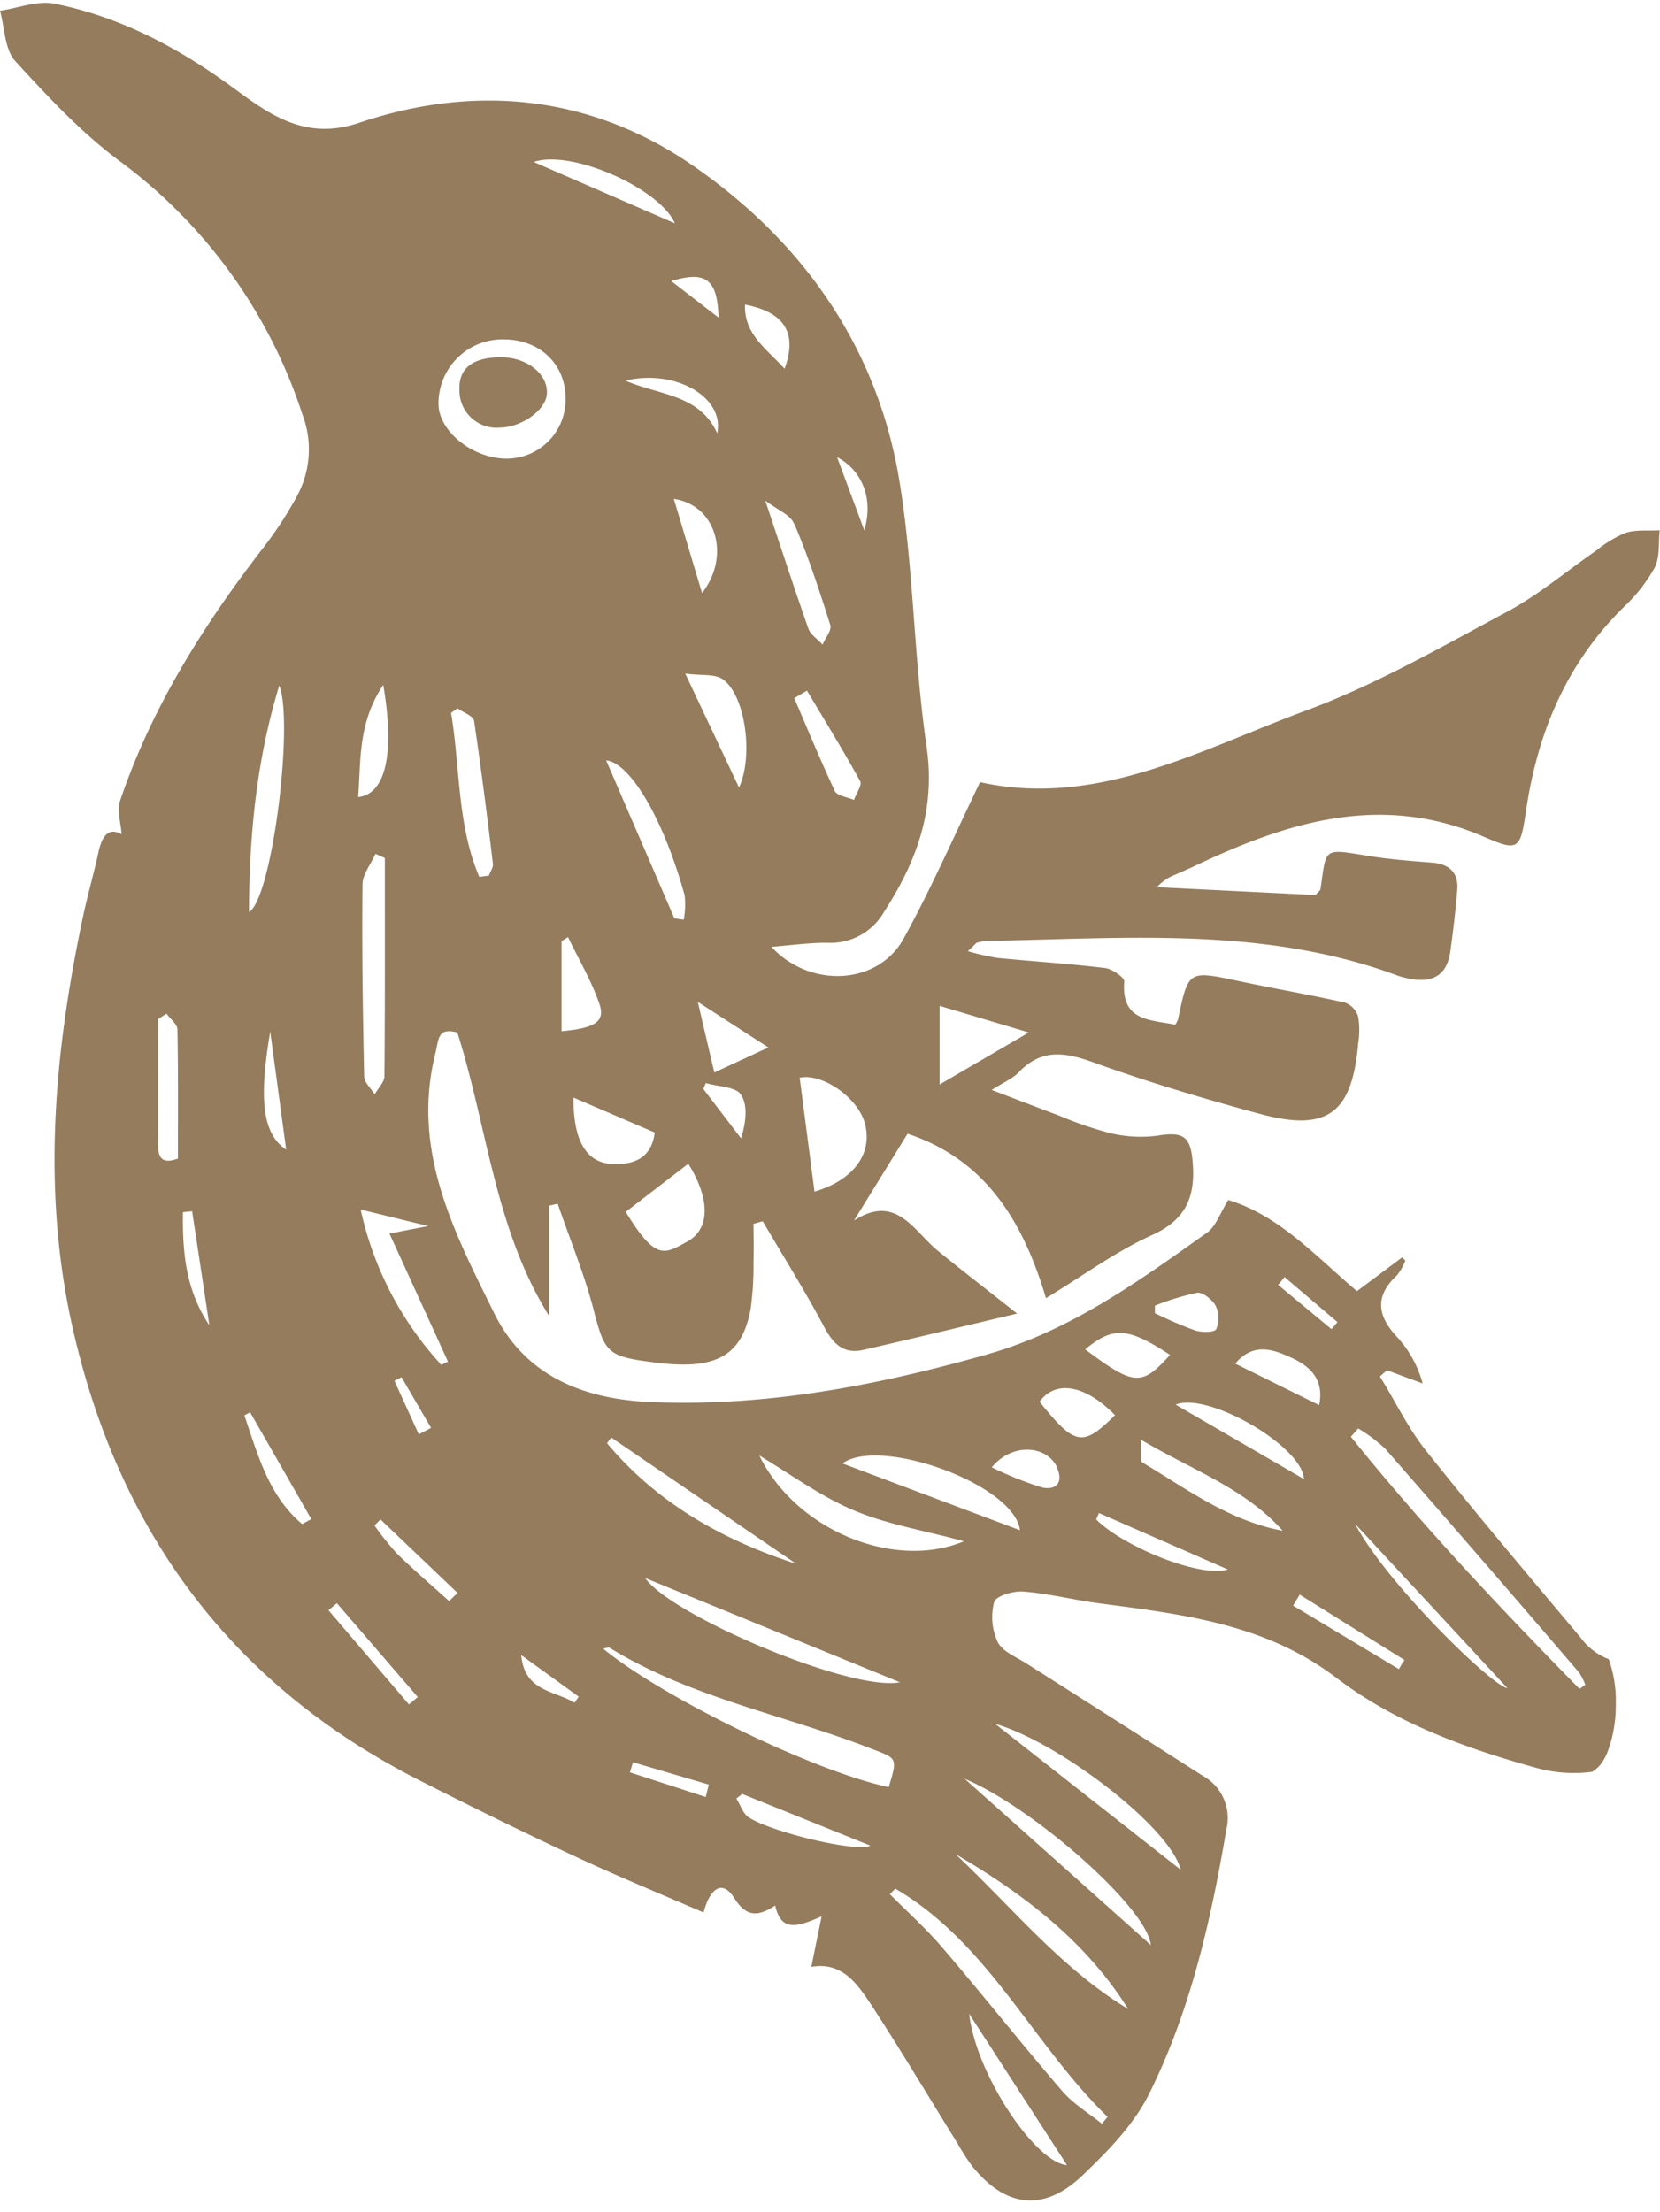 <?xml version="1.0" encoding="UTF-8" standalone="no"?><svg xmlns="http://www.w3.org/2000/svg" xmlns:xlink="http://www.w3.org/1999/xlink" fill="#947c5d" height="313.3" preserveAspectRatio="xMidYMid meet" version="1" viewBox="0.0 -0.4 235.2 313.3" width="235.2" zoomAndPan="magnify"><g data-name="Camada 2"><g data-name="Camada 1" id="change1_1"><path d="M230.31,75.07a16.69,16.69,0,0,0-4.13,2.5c-4.21,2.9-8.16,6.27-12.64,8.67-9.33,5-18.62,10.34-28.5,14-15,5.55-29.58,13.81-46.18,10.14-3.61,7.47-6.88,15-10.83,22.16-3.62,6.58-13.23,7.1-18.74,1.16,2.84-.22,5.44-.6,8-.57a8.74,8.74,0,0,0,8-4.43c4.62-7.14,7.28-14.41,6-23.33-1.81-12.31-1.81-24.91-3.78-37.19-3-19.08-13.56-34.18-29.15-45C84,13.19,67.59,11.36,50.87,17c-5.46,1.84-9.68.51-14-2.27-1.57-1-3.06-2.15-4.58-3.24C24.83,6.13,16.77,1.92,7.72.12,5.31-.36,2.58.75,0,1.12.67,3.53.65,6.58,2.15,8.24c4.58,5,9.33,10.11,14.77,14.15a72.4,72.4,0,0,1,25.9,35.83,13.87,13.87,0,0,1-.7,11.57A54.13,54.13,0,0,1,37.44,77c-8.52,11-15.91,22.68-20.42,36-.48,1.42.12,3.21.21,4.76-1.94-1.08-2.82.37-3.31,2.67-.63,2.95-1.49,5.86-2.12,8.81-4.13,19.45-5.94,39-1.46,58.64,6.57,28.83,22.58,50.42,49.11,63.88,7.33,3.72,14.72,7.35,22.17,10.83,5.89,2.75,11.91,5.21,18.07,7.88.82-3.25,2.6-4.81,4.32-2.08s3.34,2.71,5.83,1.09c.84,3.83,3.2,3,6.57,1.54-.58,2.88-1,4.87-1.45,7.15,4.58-.81,6.76,2.75,8.89,6,4.07,6.26,7.89,12.68,11.82,19a33,33,0,0,0,2,3.13c4.78,6,10.21,6.65,15.71,1.4,3.55-3.39,7.22-7.13,9.38-11.44,5.89-11.79,8.8-24.59,11-37.56a6.82,6.82,0,0,0-3.34-7.59Q158,243.18,145.5,235.24c-1.46-.94-3.43-1.7-4.13-3.06a8.4,8.4,0,0,1-.51-5.69c.25-.86,2.74-1.59,4.14-1.48,3.58.29,7.11,1.18,10.68,1.66,11.85,1.57,23.61,2.88,33.72,10.6,8.39,6.4,18.42,10,28.51,12.78a19.84,19.84,0,0,0,7.69.49,5.32,5.32,0,0,0,1.11-.95,7.47,7.47,0,0,0,1.17-2.17,19,19,0,0,0,1.06-6.47,17.64,17.64,0,0,0-1-6.36,8.87,8.87,0,0,1-4-3.07C216.55,222.72,209.15,214,202,205c-2.53-3.19-4.34-7-6.49-10.45l1-.88,5.06,1.87a15.81,15.81,0,0,0-3.46-6.4c-2.87-3-3.51-5.84-.17-8.92a7.93,7.93,0,0,0,1.18-2.08l-.46-.45-6.4,4.78c-5.88-5-11-10.7-18.22-12.91-1.16,1.83-1.75,3.7-3,4.61-9.73,6.92-19.42,13.92-31.19,17.26-15.56,4.4-31.28,7.43-47.55,6.75-9.56-.39-17.85-3.65-22.26-12.55-5.66-11.46-11.76-23-8.39-36.68.55-2.23.31-3.85,3.15-3.12,4.27,13.46,5.31,27.84,13,40.14V170.37l1.22-.29C80.7,175,82.67,179.73,84,184.7c1.69,6.52,1.89,7,8.72,7.86a31.44,31.44,0,0,0,4.11.3c5.69,0,8.51-2.24,9.53-7.92a45.24,45.24,0,0,0,.4-6.7c.06-1.77,0-3.54,0-5.31l1.31-.36c2.93,5,6,9.88,8.72,15,1.29,2.4,2.76,3.85,5.52,3.22,6.95-1.59,13.89-3.27,21.8-5.15-4.27-3.37-7.78-6.08-11.22-8.88S127,168.59,121,172.47l7.59-12.3c11,3.65,16.34,12.32,19.61,23.29,5.38-3.26,9.94-6.64,15-8.92,4.7-2.12,6.13-5.23,5.81-10-.26-4-1.25-4.72-5.11-4.08a18.55,18.55,0,0,1-6.71-.4,53,53,0,0,1-7.06-2.43c-3-1.13-6.07-2.3-9.62-3.66,1.77-1.13,3-1.63,3.83-2.5,3.18-3.34,6.49-2.88,10.53-1.42,7.73,2.79,15.63,5.14,23.57,7.29,9.63,2.61,13.14,0,14-10a11.89,11.89,0,0,0,0-3.72,3.1,3.1,0,0,0-1.81-2c-5-1.14-10.12-2-15.16-3.08-7.1-1.5-7.09-1.54-8.55,5.4a4.17,4.17,0,0,1-.4.8c-3.49-.75-7.69-.44-7.23-6.14,0-.58-1.71-1.78-2.72-1.9-5.07-.61-10.17-.93-15.24-1.43a35.72,35.72,0,0,1-4.2-.95c1-.9,1.1-1.14,1.29-1.2a6.22,6.22,0,0,1,1.47-.26c19.55-.34,39.22-2.11,58.15,4.92a11.29,11.29,0,0,0,1.44.39c3.19.7,5.47-.19,6-3.72.41-3,.77-5.93,1-8.91.16-2.43-1.22-3.59-3.63-3.77-3.1-.24-6.22-.48-9.29-1-6.18-1-5.6-1.06-6.46,4.73,0,.2-.28.36-.7.87l-22.48-1.12a6.88,6.88,0,0,1,2.64-1.79c.91-.41,1.83-.79,2.73-1.22,13.16-6.25,26.48-10.41,41-4.11,4.79,2.08,5.12,1.82,5.9-3.53,1.63-11.2,5.76-21.11,14-29.14A22.78,22.78,0,0,0,234.44,80c.77-1.49.52-3.51.72-5.29C233.54,74.8,231.82,74.59,230.31,75.07ZM39.57,96.69c2.08,5.31-1,30.09-4.29,32.1C35.31,117.45,36.44,106.93,39.57,96.69Zm1,65.75c-3.33-2.18-3.95-7-2.28-16.73C39,151,39.71,156.25,40.55,162.44Zm-15.34,1.24c-2.7,1-2.88-.57-2.85-2.58.05-5.72,0-11.43,0-17.15l1.21-.79c.54.75,1.53,1.49,1.55,2.25C25.26,151.49,25.21,157.58,25.21,163.68Zm.71,7.6,1.28-.13q1.23,8.07,2.44,16.14C26.32,182.36,25.83,176.87,25.92,171.28Zm16.87,44.17c-4.76-4-6.27-9.82-8.19-15.39l.82-.43,8.67,15.12ZM100,254.11l-10.75-3.49.44-1.43,10.75,3.17C100.28,252.94,100.13,253.52,100,254.11Zm6.1,2.9c-.82-.53-1.19-1.77-1.77-2.68l.83-.65L123.33,261C121.41,262,109.34,259.1,106.09,257Zm31.23,27.83c4.54,7,9.09,14.05,13.85,21.41C146.7,305.92,138.3,293.41,137.32,284.84Zm18.8,15.55c-1.89-1.53-4.05-2.8-5.61-4.61-5.76-6.69-11.25-13.62-17-20.34-2.29-2.68-4.95-5.06-7.44-7.57l.77-.78c13.26,7.76,19.49,22.07,30.08,32.32ZM91.42,223.1l36.09,14.76C120.47,239.22,95,228.33,91.42,223.1Zm44,39.12c9.62,5.63,18.37,12.27,24.43,21.92C150.33,278.39,143.4,269.72,135.4,262.22Zm31.89,2.21L141,243.75C150,246.32,165.85,258.44,167.29,264.43Zm-4.23,10.67-26.4-23.57C146.46,255.65,162.58,269.85,163.06,275.1Zm-7.76-60.32.39-.89,18.27,8C169.86,223.11,158.92,218.48,155.3,214.78Zm6.58-8c-.38-.23-.15-1.48-.29-3.3,7.39,4.37,14.8,6.92,20.12,12.92C174.19,215,168.19,210.52,161.88,206.74ZM198.21,236l-15-9,.94-1.55L199,234.71C198.71,235.12,198.46,235.54,198.21,236ZM192,215.42l21.58,23.27C211.51,238.48,196.48,223.93,192,215.42Zm.44-13.51a22.57,22.57,0,0,1,3.83,2.88q13.8,15.75,27.44,31.66a7.75,7.75,0,0,1,.9,1.77l-.81.58c-11.28-11.47-22.3-23.17-32.4-35.71ZM182,180.47l7.5,6.38-.84,1-7.57-6.27C181.43,181.18,181.73,180.82,182,180.47Zm1,11.44c2.84,1.3,4.61,3.22,3.91,6.7l-11.89-5.88C177.52,189.75,180.26,190.63,183,191.91Zm1.71,17.15c-6.12-3.56-11.95-6.93-18.14-10.52C171.14,196.67,184.52,204.44,184.75,209.06Zm-15.1-26.37c.81-.11,2.17,1,2.63,1.84a4.05,4.05,0,0,1,.08,3.32c-.27.49-2.09.48-3,.18a58.84,58.84,0,0,1-5.68-2.44l0-1.07A36.3,36.3,0,0,1,169.65,182.69Zm-3.85,8.82c-4,4.45-5.06,4.4-12-.8C157.75,187.42,159.82,187.59,165.8,191.51Zm-7.8,8.54c-4.58,4.53-5.64,4.32-10.67-1.92C149.56,195,153.77,195.72,158,200.05Zm-8.21,7.39c1,2.22-.21,3.27-2.14,2.82a49.45,49.45,0,0,1-7.09-2.84C143.37,203.92,148.28,204.25,149.79,207.44Zm-5.28,8.87-25.1-9.44C124.66,203,143.69,209.82,144.51,216.31ZM121,213.52c4.74,2,10,2.85,15.58,4.37-9.84,4.12-23.77-1.49-29-12.15C112,208.38,116.26,211.53,121,213.52ZM86.61,203.2l26.2,17.88C102.34,217.71,93.09,212.46,86,204ZM86.42,233C97.8,240,111,242.45,123.23,247.18c3.88,1.5,4,1.23,2.69,5.53-10.35-2.16-31.77-12.51-40.45-19.6C85.89,233,86.24,232.86,86.42,233ZM82,239.9l-.6.86c-2.86-1.77-7.08-1.56-7.55-6.75ZM54.3,96.6c1.65,9.61.38,15.49-3.55,15.89C51.14,107.25,50.71,102,54.3,96.6ZM54.47,152c0,.87-.9,1.73-1.38,2.6-.52-.84-1.47-1.67-1.49-2.52-.2-9.07-.33-18.13-.24-27.19,0-1.46,1.2-2.91,1.84-4.36l1.33.59C54.53,131.44,54.56,141.74,54.47,152ZM57.94,241l-11.4-13.34,1.19-1,11.46,13.29Zm5.69-14.64c-2.47-2.23-5-4.39-7.37-6.71a39.18,39.18,0,0,1-3.2-4l.85-.85,10.92,10.41Zm-7.74-31.18,1-.53q2.09,3.6,4.19,7.18l-1.74.92Zm7.58-2.74-.94.47a47.4,47.4,0,0,1-11.43-22l9.58,2.34-5.5,1.06ZM121,112.9c-.94-.41-2.4-.58-2.73-1.28-2-4.31-3.85-8.74-5.73-13.14l1.8-1.06c2.54,4.27,5.16,8.5,7.55,12.85C122.16,110.82,121.29,112,121,112.9Zm1.47-38.14c-1.21-3.27-2.43-6.54-3.87-10.41C122.23,66.25,123.79,70.36,122.44,74.76Zm-9.94-1c2,4.67,3.58,9.51,5.11,14.36.23.74-.7,1.84-1.09,2.78-.67-.74-1.65-1.36-2-2.23-2-5.7-3.88-11.45-6.12-18.17C110.08,71.78,112,72.49,112.5,73.78Zm-1.35-21.92c-2.66-2.93-5.75-4.88-5.63-9.1C111.05,43.79,113.07,46.69,111.15,51.86Zm-6.46,59.33L97.09,95c2.25.31,4.27,0,5.4.86C105.56,98.14,106.82,106.61,104.69,111.19ZM88.62,53.51c7-1.69,14.08,2.31,13,7.46C99.13,55.44,93.43,55.6,88.62,53.51ZM99.47,83.6l-4-13.34C101.45,71.11,103.58,78.33,99.47,83.6ZM97,126.38a11.4,11.4,0,0,1-.13,3.48l-1.32-.19c-3.27-7.58-6.55-15.16-9.67-22.38C89.15,107.61,93.84,115.06,97,126.38Zm4.76-81.84-6.65-5.13C100,37.91,101.66,39.15,101.8,44.54ZM95.62,31.23l-20-8.69C81,20.72,93.48,26.3,95.62,31.23ZM69.26,123.62l-1.35.17c-3.16-7.4-2.7-15.47-4-23.22l.91-.65c.82.59,2.24,1.08,2.35,1.78,1,6.73,1.86,13.48,2.67,20.24C69.91,122.47,69.46,123.06,69.26,123.62Zm2.55-59.06c-4.8,0-9.59-3.82-9.68-7.66a9.06,9.06,0,0,1,9.22-9.23c5.07,0,8.72,3.43,8.78,8.21A8.36,8.36,0,0,1,71.81,64.56Zm7.75,68.34.92-.58c1.52,3.16,3.34,6.21,4.46,9.5.84,2.46-.63,3.41-5.38,3.83Zm7.23,31.56c-3.67-.16-5.57-3.19-5.54-9.41L92.77,160C92.32,163.51,90,164.59,86.79,164.46Zm10.56,11c-3.25,1.8-4.46,2.7-8.69-4.22l8.86-6.82C100.6,169.35,100.68,173.64,97.35,175.47ZM105,160.83l-5.35-7L100,153c1.74.51,4.28.5,5,1.66C106,156.19,105.67,158.65,105,160.83Zm-3.79-9.33c-.82-3.48-1.49-6.33-2.34-10l10,6.45Zm14.19,16.86q-1.05-8.1-2.1-16.13c3.29-.67,8.26,2.89,9.22,6.41C123.72,162.9,121,166.72,115.44,168.36Zm30.37-22.53-12.64,7.37V142.06Z"/><path d="M71,50.2c3.66,0,6.66,2.38,6.49,5.16-.13,2.31-3.57,4.77-6.69,4.8a5.26,5.26,0,0,1-5.7-5.45C65,51.75,67,50.2,71,50.2Z"/></g></g></svg>